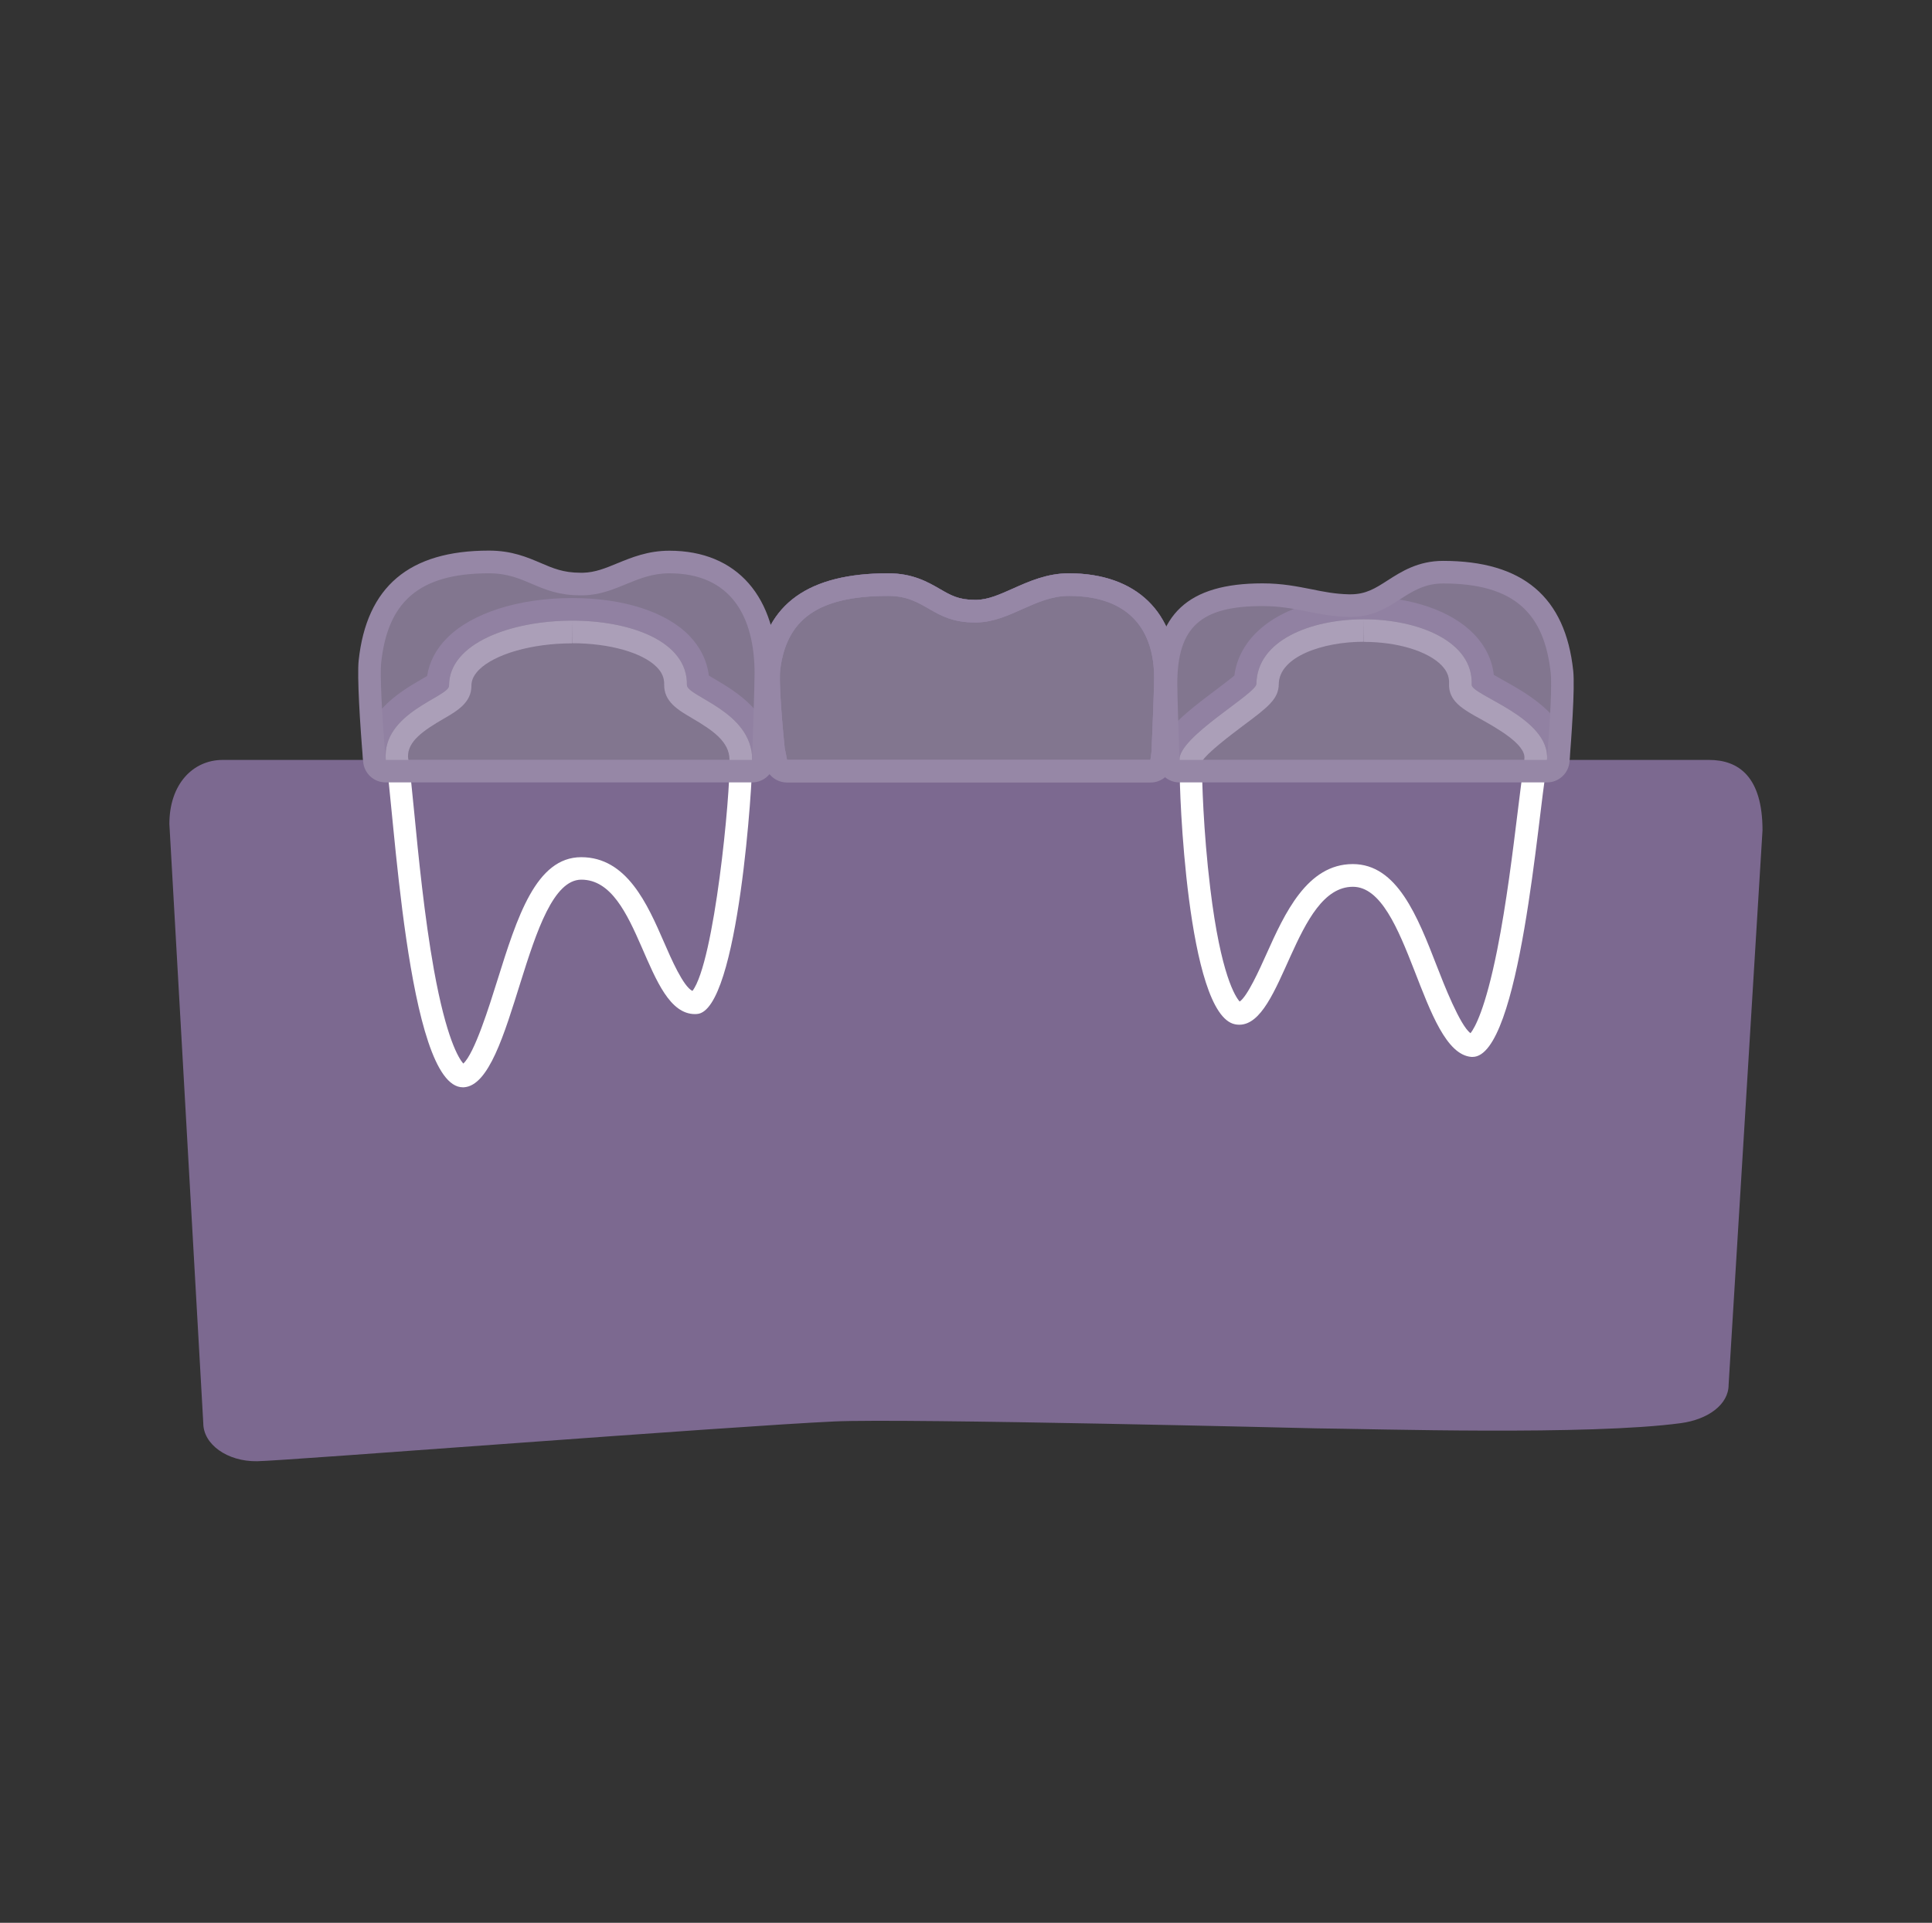 <?xml version="1.0" encoding="utf-8"?>
<!-- Generator: Adobe Illustrator 23.0.1, SVG Export Plug-In . SVG Version: 6.00 Build 0)  -->
<svg version="1.1" id="design" xmlns="http://www.w3.org/2000/svg" xmlns:xlink="http://www.w3.org/1999/xlink" x="0px" y="0px"
	 viewBox="0 0 170.98 170.21" style="enable-background:new 0 0 170.98 170.21;" xml:space="preserve">
<rect x="0" y="0" width="170.98" height="170.21" fill="#333333" stroke="none"/>
<style type="text/css">
	.st0{fill:#7C6990;}
	.st1{fill:#FFFFFF;}
	.st2{opacity:0.8;fill:#9687A6;}
	.st3{fill:#9687A6;}
</style>
<path class="st0" d="M155.98,73.5l-3,49.09c0,1.75-1.84,3.07-4.23,3.39c-8.16,1.1-26.99,0.51-32.29,0.46c0,0-36.37-0.9-42.62-0.61
	c-8.99,0.41-48.69,3.49-51.07,3.52h-0.05c-2.6,0.03-4.73-1.49-4.73-3.37l-3-53.04c0-3.56,2.11-5.67,4.72-5.67h131.54
	C153.86,67.27,155.98,68.75,155.98,73.5z"/>
<g>
	<g>
		<path class="st0" d="M50.64,54.94c5.17,0,10.22,1.83,10.15,5.69c-0.02,1.04,5.78,2.31,5.78,6.63v0.01
			c0.07,1.43-1.19,22.23-4.88,22.49c-0.06,0-0.12,0.01-0.18,0.01c-4.46,0-4.8-11.9-10.06-11.9c-4.93,0-5.97,18.15-10.41,18.38
			c-0.03,0-0.05,0-0.08,0c-4.97,0-6.11-25.39-6.82-28.97v-0.01c-0.35-4.2,5.6-5.56,5.6-6.57C39.73,56.93,45.25,54.94,50.64,54.94
			 M50.64,52.94C50.64,52.94,50.64,52.94,50.64,52.94c-4.73,0-8.87,1.32-11.07,3.53c-0.98,0.98-1.58,2.13-1.77,3.37
			c-0.17,0.1-0.37,0.22-0.53,0.31c-1.91,1.11-5.45,3.18-5.13,7.25c0.01,0.09,0.02,0.18,0.03,0.26c0.13,0.66,0.31,2.47,0.51,4.56
			c1.68,17.26,3.42,26.03,8.27,26.03c0.06,0,0.12,0,0.19,0c3.54-0.18,5-4.85,6.69-10.26c0.74-2.35,2.46-7.85,3.61-8.12
			c1.42,0,2.61,2.72,3.65,5.12c1.38,3.18,2.95,6.78,6.4,6.78c0.11,0,0.22,0,0.32-0.01c2.81-0.2,4.45-3.83,5.69-12.52
			c0.77-5.42,1.08-10.94,1.05-12c-0.02-4.03-3.45-6.04-5.3-7.13c-0.16-0.1-0.36-0.21-0.52-0.31c-0.16-1.32-0.76-2.53-1.75-3.55
			C58.92,54.15,55.14,52.94,50.64,52.94L50.64,52.94z"/>
	</g>
	<g>
		<path class="st1" d="M50.64,54.94v2c3.29,0,6.23,0.83,7.49,2.12c0.46,0.47,0.66,0.95,0.65,1.54c-0.03,1.51,1.23,2.25,2.46,2.97
			c1.82,1.07,3.33,2.08,3.32,3.71c0,0.02,0,0.07,0,0.09c0.1,2.86-1.34,17.83-3.28,20.35c-0.81-0.39-1.87-2.82-2.52-4.32
			c-1.46-3.35-3.28-7.52-7.32-7.52c-4.01,0-5.67,5.3-7.43,10.92c-0.72,2.3-2.02,6.46-3.01,7.35c-0.41-0.47-1.5-2.22-2.6-8.31
			c-0.84-4.69-1.37-10.07-1.75-14c-0.22-2.25-0.38-3.91-0.54-4.8c-0.07-1.42,1.39-2.39,3.16-3.42c1.21-0.7,2.45-1.43,2.45-2.91
			c0-0.32,0.07-0.81,0.66-1.41c1.41-1.41,4.72-2.35,8.24-2.35L50.64,54.94 M50.64,54.94c-5.39,0-10.91,1.99-10.9,5.76
			c0,1.01-5.95,2.37-5.6,6.57v0.01c0.71,3.58,1.85,28.97,6.82,28.97c0.03,0,0.05,0,0.08,0c4.44-0.23,5.48-18.38,10.41-18.38
			c5.26,0,5.6,11.9,10.06,11.9c0.06,0,0.12,0,0.18-0.01c3.69-0.26,4.95-21.06,4.88-22.49v-0.01c0-4.32-5.8-5.59-5.78-6.63
			C60.86,56.77,55.81,54.94,50.64,54.94L50.64,54.94z"/>
	</g>
</g>
<g>
	<g>
		<path class="st0" d="M120.7,54.82c4.85,0,9.7,1.97,9.54,5.79c-0.04,0.94,6.97,2.9,6.67,6.66c-0.02,0.3-0.04,0.6-0.07,0.91
			c-0.69,3.58-2.31,25.38-6.52,25.38c-0.03,0-0.07,0-0.1,0c-4.43-0.35-5.55-15.06-10.49-15.06c-5.15,0-6.19,12.21-10.05,12.21
			c-0.13,0-0.26-0.01-0.39-0.04c-4.26-0.87-4.95-21.13-4.88-22.5c-0.01-0.23-0.02-0.54-0.03-0.9c-0.07-2.06,6.8-5.85,6.81-6.73
			C111.25,56.69,115.97,54.82,120.7,54.82 M120.7,52.82v2V52.82C120.7,52.82,120.7,52.82,120.7,52.82c-6.36,0-10.93,2.84-11.46,6.98
			c-0.38,0.33-1.06,0.83-1.58,1.23c-3.23,2.42-5.35,4.17-5.28,6.31c0.01,0.32,0.02,0.62,0.03,0.85c-0.02,1.12,0.15,6.44,0.83,11.68
			c1.09,8.36,2.78,12.18,5.65,12.76c0.26,0.05,0.53,0.08,0.79,0.08c3.09,0,4.6-3.37,6.07-6.63c1.06-2.36,2.51-5.58,3.98-5.58
			c1.19,0,2.84,4.24,3.72,6.52c1.66,4.25,3.22,8.27,6.61,8.54c0.08,0.01,0.17,0.01,0.26,0.01c4.35,0,6.09-7.8,7.97-23.17
			c0.21-1.71,0.39-3.19,0.51-3.83c0.01-0.06,0.02-0.12,0.03-0.19c0.03-0.33,0.05-0.65,0.07-0.96c0.3-3.77-3.6-5.95-5.93-7.24
			c-0.24-0.13-0.53-0.3-0.77-0.44c-0.15-1.33-0.74-2.55-1.73-3.58C128.48,54.07,124.83,52.82,120.7,52.82L120.7,52.82z"/>
	</g>
	<g>
		<path class="st1" d="M120.7,54.82v2h0c2.97,0,5.67,0.82,6.89,2.09c0.47,0.49,0.68,1,0.65,1.61c-0.06,1.54,1.19,2.25,2.79,3.13
			c1.39,0.78,3.99,2.22,3.88,3.48c-0.02,0.25-0.03,0.5-0.06,0.76c-0.15,0.8-0.31,2.16-0.54,4.01c-0.42,3.41-0.99,8.09-1.81,12.19
			c-1.05,5.25-1.98,6.89-2.36,7.37c-0.92-0.65-2.39-4.41-2.97-5.91c-1.73-4.46-3.53-9.06-7.45-9.06c-4.05,0-6.04,4.4-7.63,7.94
			c-0.64,1.43-1.7,3.77-2.38,4.23c-0.36-0.4-1.67-2.33-2.6-10c-0.63-5.15-0.74-9.91-0.72-10.39c0-0.06,0-0.13,0-0.19
			c-0.01-0.18-0.02-0.4-0.02-0.67c0.45-0.77,2.61-2.39,3.67-3.19c2.14-1.6,3.12-2.33,3.13-3.66c0.03-2.43,3.89-3.75,7.51-3.75
			L120.7,54.82 M120.7,54.82c-4.73,0-9.45,1.87-9.51,5.72c-0.01,0.88-6.88,4.67-6.81,6.73c0.01,0.36,0.02,0.67,0.03,0.9
			c-0.07,1.37,0.62,21.63,4.88,22.5c0.13,0.03,0.26,0.04,0.39,0.04c3.87,0,4.9-12.21,10.05-12.21c4.94,0,6.06,14.71,10.49,15.06
			c0.03,0,0.07,0,0.1,0c4.21,0,5.83-21.8,6.52-25.38c0.03-0.31,0.05-0.61,0.07-0.91c0.3-3.76-6.71-5.72-6.67-6.66
			C130.4,56.79,125.55,54.82,120.7,54.82L120.7,54.82z"/>
	</g>
</g>
<g>
	<g>
		<path class="st0" d="M94.59,52.75c5.46,0,7.55,3.13,7.55,7.26c0,0.85-0.16,4.98-0.22,6.24c0.01,0.13-0.03,0.49-0.11,1.02H69.65
			c-0.08-0.43-0.14-0.77-0.2-1.01c-0.35-3.43-0.51-6.19-0.4-7.01c0.56-4.31,3.18-6.5,9.55-6.5c3.37,0,3.86,2.35,7.66,2.35
			c0.07,0,0.14,0,0.21,0C89.4,55.03,91.64,52.75,94.59,52.75 M94.59,50.75c-1.92,0-3.53,0.72-4.94,1.35c-1.17,0.52-2.18,0.98-3.22,1
			l-0.17,0c-1.42,0-2.11-0.4-3.08-0.96c-1.07-0.62-2.41-1.39-4.58-1.39c-7.04,0-10.81,2.7-11.53,8.24
			c-0.19,1.41,0.21,5.69,0.39,7.47l0.01,0.14l0.03,0.14c0.04,0.17,0.08,0.41,0.14,0.7l0.04,0.2l0.3,1.63h1.66h32.16h1.72l0.26-1.7
			c0.11-0.71,0.14-1.06,0.13-1.3c0.06-1.36,0.22-5.36,0.22-6.25C104.14,54.21,100.57,50.75,94.59,50.75L94.59,50.75z"/>
	</g>
	<g>
		<path class="st0" d="M94.59,52.75c5.46,0,7.55,3.13,7.55,7.26c0,0.85-0.16,4.98-0.22,6.24c0.01,0.13-0.03,0.49-0.11,1.02H69.65
			c-0.08-0.43-0.14-0.77-0.2-1.01c-0.35-3.43-0.51-6.19-0.4-7.01c0.56-4.31,3.18-6.5,9.55-6.5c3.37,0,3.86,2.35,7.66,2.35
			c0.07,0,0.14,0,0.21,0C89.4,55.03,91.64,52.75,94.59,52.75 M94.59,50.75c-1.92,0-3.53,0.72-4.94,1.35c-1.17,0.52-2.18,0.98-3.22,1
			l-0.17,0c-1.42,0-2.11-0.4-3.08-0.96c-1.07-0.62-2.41-1.39-4.58-1.39c-7.04,0-10.81,2.7-11.53,8.24
			c-0.19,1.41,0.21,5.69,0.39,7.47l0.01,0.14l0.03,0.14c0.04,0.17,0.08,0.41,0.14,0.7l0.04,0.2l0.3,1.63h1.66h32.16h1.72l0.26-1.7
			c0.11-0.71,0.14-1.06,0.13-1.3c0.06-1.36,0.22-5.36,0.22-6.25C104.14,54.21,100.57,50.75,94.59,50.75L94.59,50.75z"/>
	</g>
</g>
<g>
	<path class="st2" d="M34.13,68.27c-0.52,0-0.95-0.4-1-0.92c-0.35-4.22-0.51-7.65-0.4-8.75c0.64-6.04,3.99-8.85,10.54-8.85
		c1.82,0,3.03,0.52,4.19,1.02c1.12,0.48,2.18,0.94,3.89,0.94l0.28,0c1.25-0.03,2.28-0.46,3.36-0.9c1.25-0.51,2.54-1.05,4.24-1.05
		c5.43,0,8.54,3.6,8.54,9.88c0,0.92-0.13,4.81-0.2,6.9l-0.03,0.76c-0.02,0.54-0.46,0.98-1,0.98H34.13z"/>
	<g>
		<path class="st3" d="M59.24,50.75c5.45,0,7.54,3.83,7.54,8.88c0,1.04-0.17,6.09-0.22,7.63v0.01H34.13c-0.35-4.2-0.5-7.56-0.4-8.57
			c0.56-5.27,3.18-7.95,9.54-7.95c3.33,0,4.36,1.95,8.09,1.95c0.1,0,0.2,0,0.3,0C54.59,52.62,56.29,50.75,59.24,50.75 M59.24,48.75
			c-1.9,0-3.35,0.6-4.62,1.12c-1.04,0.43-1.94,0.8-3.01,0.83c-0.09,0-0.17,0-0.25,0c-1.51,0-2.43-0.4-3.5-0.86
			c-1.2-0.51-2.56-1.1-4.59-1.1c-7.06,0-10.83,3.19-11.53,9.74c-0.14,1.42,0.11,5.55,0.4,8.95c0.09,1.04,0.95,1.83,1.99,1.83h32.43
			c1.09,0,1.98-0.88,2-1.97l0.02-0.59c0.1-3.18,0.2-6.23,0.2-7.08C68.78,52.82,65.22,48.75,59.24,48.75L59.24,48.75z"/>
	</g>
</g>
<g>
	<path class="st2" d="M104.38,68.27c-0.54,0-0.98-0.43-1-0.97c-0.07-1.94-0.19-5.84-0.19-6.76c0-5.6,2.47-7.89,8.54-7.89
		c1.63,0,2.9,0.25,4.13,0.5c1.11,0.22,2.16,0.43,3.47,0.46l0.18,0c1.67,0,2.67-0.64,3.83-1.39c1.14-0.74,2.44-1.57,4.37-1.57
		c6.54,0,9.88,2.81,10.52,8.85c0.11,1-0.02,3.94-0.33,7.85c-0.04,0.52-0.48,0.92-1,0.92H104.38z"/>
	<g>
		<path class="st3" d="M127.71,51.65c6.35,0,8.97,2.68,9.53,7.96c0.1,0.94-0.03,3.9-0.33,7.66h-32.53
			c-0.07-2.06-0.19-5.85-0.19-6.73c0-5.05,2.09-6.89,7.54-6.89c2.95,0,4.66,0.88,7.58,0.96c0.07,0,0.14,0,0.21,0
			C123.33,54.61,124.34,51.65,127.71,51.65 M127.71,49.65c-2.22,0-3.71,0.96-4.91,1.73c-1.07,0.69-1.91,1.23-3.28,1.23l-0.15,0
			c-1.23-0.03-2.24-0.23-3.31-0.45c-1.28-0.25-2.6-0.52-4.33-0.52c-6.6,0-9.54,2.74-9.54,8.89c0,1.16,0.18,6.57,0.19,6.8
			c0.04,1.08,0.92,1.93,2,1.93h32.53c1.04,0,1.91-0.8,1.99-1.84c0.15-1.9,0.49-6.5,0.33-8.03
			C138.54,52.84,134.77,49.65,127.71,49.65L127.71,49.65z"/>
	</g>
</g>
<g>
	<path class="st2" d="M69.65,68.27c-0.48,0-0.9-0.34-0.98-0.82l-0.02-0.13c-0.06-0.34-0.11-0.62-0.16-0.82
		c-0.01-0.05-0.02-0.09-0.02-0.14c-0.14-1.36-0.58-5.9-0.4-7.24c0.65-5.02,4-7.37,10.54-7.37c1.9,0,3.06,0.67,4.08,1.26
		c1.02,0.59,1.89,1.09,3.58,1.09l0.19,0c1.24-0.03,2.39-0.54,3.61-1.09c1.39-0.62,2.83-1.26,4.54-1.26c5.43,0,8.55,3.01,8.55,8.26
		c0,0.87-0.16,4.92-0.22,6.24c0,0.17-0.02,0.46-0.12,1.17c-0.07,0.49-0.5,0.85-0.99,0.85H69.65z"/>
	<g>
		<path class="st3" d="M94.59,52.75c5.46,0,7.55,3.13,7.55,7.26c0,0.85-0.16,4.98-0.22,6.24c0.01,0.13-0.03,0.49-0.11,1.02H69.65
			c-0.08-0.43-0.14-0.77-0.2-1.01c-0.35-3.43-0.51-6.19-0.4-7.01c0.56-4.31,3.18-6.5,9.55-6.5c3.37,0,3.86,2.35,7.66,2.35
			c0.07,0,0.14,0,0.21,0C89.4,55.03,91.64,52.75,94.59,52.75 M94.59,50.75c-1.92,0-3.53,0.72-4.94,1.35c-1.17,0.52-2.18,0.98-3.22,1
			l-0.17,0c-1.42,0-2.11-0.4-3.08-0.96c-1.07-0.62-2.41-1.39-4.58-1.39c-7.04,0-10.81,2.7-11.53,8.24
			c-0.19,1.41,0.21,5.69,0.39,7.47c0.01,0.1,0.03,0.19,0.05,0.28c0.04,0.17,0.08,0.41,0.14,0.7l0.04,0.2c0.18,0.95,1,1.63,1.97,1.63
			h32.16c0.99,0,1.83-0.72,1.98-1.7c0.11-0.71,0.14-1.06,0.13-1.3c0.06-1.36,0.22-5.36,0.22-6.25
			C104.14,54.21,100.57,50.75,94.59,50.75L94.59,50.75z"/>
	</g>
</g>
</svg>
